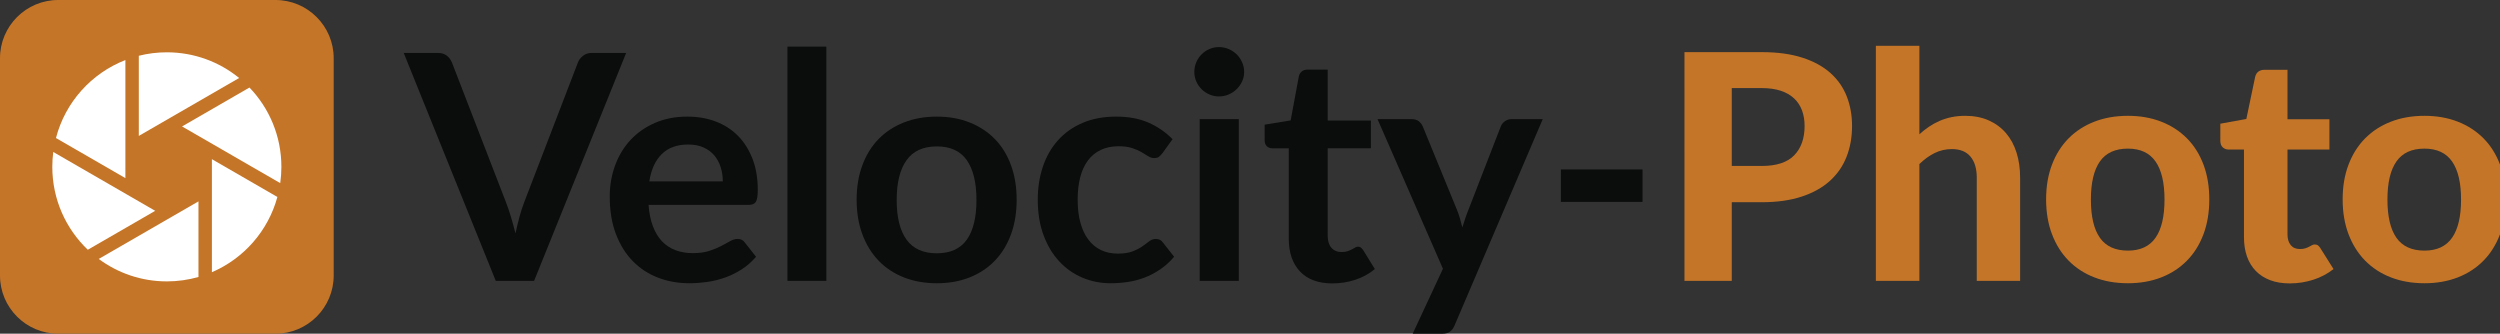 <?xml version="1.0" encoding="iso-8859-1"?>
<!-- Generator: Adobe Illustrator 19.0.0, SVG Export Plug-In . SVG Version: 6.00 Build 0)  -->
<svg version="1.1" id="Layer_1" xmlns="http://www.w3.org/2000/svg" xmlns:xlink="http://www.w3.org/1999/xlink" x="0px" y="0px"
	 viewBox="0 0 448.534 59.87" style="enable-background:new 0 0 448.534 59.87;" xml:space="preserve">
<rect x="0" y="0" width="448.534" height="59.87" fill="#333333" stroke="none"/>
<path id="XMLID_5_" style="fill-rule:evenodd;clip-rule:evenodd;fill:#C57527;" d="M10.451,0h38.968
	C55.191,0,59.87,4.679,59.87,10.451v38.968c0,5.772-4.679,10.451-10.451,10.451H10.451C4.679,59.87,0,55.191,0,49.419V10.451
	C0,4.679,4.679,0,10.451,0z"/>
<g id="XMLID_7_">
	<path id="XMLID_154_" style="fill:#0B0C0C;" d="M112.342,9.494l-16.519,40.9H88.95l-16.519-40.9h6.109
		c0.66,0,1.197,0.16,1.612,0.48c0.415,0.321,0.726,0.735,0.934,1.245l9.645,24.947c0.32,0.811,0.626,1.702,0.919,2.673
		c0.292,0.971,0.57,1.985,0.834,3.041c0.226-1.056,0.471-2.069,0.735-3.041c0.264-0.971,0.556-1.862,0.876-2.673l9.589-24.947
		c0.151-0.434,0.448-0.83,0.891-1.188c0.443-0.358,0.985-0.537,1.626-0.537H112.342z"/>
	<path id="XMLID_156_" style="fill:#0B0C0C;" d="M116.357,36.761c0.113,1.49,0.377,2.777,0.792,3.861
		c0.415,1.085,0.962,1.979,1.641,2.688c0.679,0.707,1.485,1.234,2.418,1.584c0.934,0.349,1.966,0.522,3.097,0.522
		s2.107-0.131,2.928-0.396c0.82-0.264,1.537-0.556,2.149-0.877c0.613-0.32,1.15-0.612,1.612-0.877
		c0.462-0.264,0.91-0.396,1.344-0.396c0.584,0,1.018,0.217,1.301,0.65l2.008,2.546c-0.773,0.904-1.641,1.664-2.602,2.276
		c-0.962,0.613-1.966,1.104-3.013,1.471c-1.046,0.368-2.112,0.627-3.196,0.778c-1.085,0.15-2.136,0.226-3.154,0.226
		c-2.018,0-3.894-0.335-5.629-1.004s-3.244-1.659-4.525-2.97c-1.283-1.311-2.291-2.932-3.027-4.865
		c-0.735-1.933-1.103-4.172-1.103-6.717c0-1.98,0.32-3.842,0.962-5.586c0.641-1.744,1.56-3.262,2.758-4.554
		c1.197-1.292,2.659-2.314,4.384-3.069c1.725-0.754,3.672-1.131,5.841-1.131c1.829,0,3.517,0.293,5.063,0.877
		c1.546,0.585,2.875,1.438,3.988,2.56s1.984,2.499,2.617,4.129c0.631,1.631,0.947,3.493,0.947,5.586
		c0,1.056-0.113,1.768-0.339,2.135c-0.226,0.368-0.66,0.552-1.301,0.552H116.357z M129.68,32.547c0-0.905-0.127-1.758-0.382-2.56
		c-0.254-0.801-0.636-1.503-1.146-2.107c-0.509-0.604-1.155-1.08-1.938-1.429c-0.783-0.349-1.692-0.523-2.729-0.523
		c-2.018,0-3.606,0.575-4.766,1.725c-1.16,1.15-1.9,2.782-2.22,4.894H129.68z"/>
	<path id="XMLID_159_" style="fill:#0B0C0C;" d="M148.263,8.363v42.032h-6.986V8.363H148.263z"/>
	<path id="XMLID_161_" style="fill:#0B0C0C;" d="M168.09,20.921c2.15,0,4.106,0.349,5.869,1.047s3.271,1.688,4.526,2.97
		c1.254,1.283,2.22,2.848,2.899,4.695c0.679,1.848,1.019,3.913,1.019,6.194c0,2.301-0.339,4.375-1.019,6.223
		c-0.679,1.848-1.645,3.422-2.899,4.724c-1.254,1.301-2.763,2.301-4.526,2.998s-3.719,1.046-5.869,1.046
		c-2.168,0-4.139-0.349-5.912-1.046s-3.286-1.697-4.54-2.998c-1.254-1.302-2.225-2.876-2.913-4.724
		c-0.689-1.848-1.033-3.922-1.033-6.223c0-2.281,0.344-4.346,1.033-6.194c0.688-1.848,1.659-3.413,2.913-4.695
		c1.254-1.282,2.767-2.272,4.54-2.97S165.921,20.921,168.09,20.921z M168.09,45.444c2.414,0,4.201-0.811,5.36-2.433
		c1.16-1.621,1.739-3.997,1.739-7.127c0-3.13-0.58-5.516-1.739-7.156c-1.16-1.64-2.947-2.46-5.36-2.46
		c-2.451,0-4.267,0.825-5.445,2.475c-1.179,1.65-1.768,4.031-1.768,7.142s0.589,5.483,1.768,7.114
		C163.823,44.629,165.639,45.444,168.09,45.444z"/>
	<path id="XMLID_164_" style="fill:#0B0C0C;" d="M208.537,27.512c-0.208,0.264-0.41,0.471-0.608,0.622
		c-0.198,0.151-0.486,0.226-0.863,0.226c-0.358,0-0.707-0.108-1.047-0.325c-0.339-0.216-0.745-0.462-1.216-0.735
		c-0.472-0.273-1.033-0.519-1.683-0.735s-1.457-0.325-2.418-0.325c-1.226,0-2.301,0.222-3.225,0.665
		c-0.924,0.443-1.692,1.08-2.305,1.909c-0.613,0.83-1.07,1.834-1.372,3.012c-0.302,1.179-0.453,2.513-0.453,4.002
		c0,1.546,0.165,2.923,0.495,4.129c0.33,1.207,0.806,2.221,1.428,3.041s1.376,1.442,2.263,1.867
		c0.886,0.424,1.885,0.636,2.998,0.636s2.013-0.137,2.702-0.41c0.688-0.272,1.268-0.575,1.739-0.905
		c0.471-0.329,0.881-0.631,1.23-0.904c0.349-0.273,0.74-0.41,1.174-0.41c0.566,0,0.99,0.217,1.273,0.65l2.008,2.546
		c-0.773,0.904-1.612,1.664-2.518,2.276c-0.905,0.613-1.843,1.104-2.814,1.471c-0.971,0.368-1.971,0.627-2.998,0.778
		c-1.028,0.15-2.051,0.226-3.069,0.226c-1.792,0-3.479-0.335-5.063-1.004s-2.97-1.645-4.158-2.928
		c-1.188-1.281-2.126-2.852-2.814-4.709c-0.689-1.857-1.033-3.974-1.033-6.35c0-2.13,0.306-4.105,0.919-5.926
		c0.612-1.819,1.513-3.394,2.701-4.724c1.188-1.329,2.659-2.371,4.413-3.125c1.753-0.754,3.771-1.131,6.053-1.131
		c2.168,0,4.068,0.349,5.7,1.047c1.63,0.698,3.097,1.697,4.398,2.998L208.537,27.512z"/>
	<path id="XMLID_166_" style="fill:#0B0C0C;" d="M223.217,12.917c0,0.604-0.123,1.169-0.368,1.697
		c-0.245,0.528-0.57,0.99-0.976,1.386c-0.406,0.396-0.882,0.712-1.429,0.948s-1.131,0.354-1.753,0.354
		c-0.604,0-1.174-0.118-1.711-0.354c-0.537-0.236-1.004-0.552-1.4-0.948c-0.396-0.396-0.712-0.858-0.948-1.386
		c-0.236-0.527-0.354-1.093-0.354-1.697c0-0.623,0.118-1.207,0.354-1.754c0.236-0.546,0.552-1.018,0.948-1.414
		s0.863-0.711,1.4-0.948c0.538-0.235,1.107-0.354,1.711-0.354c0.622,0,1.207,0.118,1.753,0.354c0.547,0.236,1.023,0.552,1.429,0.948
		c0.405,0.396,0.73,0.868,0.976,1.414C223.094,11.71,223.217,12.294,223.217,12.917z M222.255,21.374v29.021h-7.015V21.374H222.255z
		"/>
	<path id="XMLID_169_" style="fill:#0B0C0C;" d="M239.057,50.846c-2.527,0-4.465-0.711-5.813-2.135
		c-1.348-1.424-2.022-3.39-2.022-5.897V26.607h-2.97c-0.377,0-0.698-0.123-0.961-0.368c-0.265-0.245-0.396-0.613-0.396-1.103v-2.772
		l4.667-0.764l1.471-7.92c0.094-0.377,0.273-0.669,0.537-0.877c0.264-0.207,0.604-0.311,1.019-0.311h3.621v9.136h7.75v4.978h-7.75
		v15.726c0,0.905,0.222,1.612,0.665,2.122c0.442,0.509,1.051,0.764,1.824,0.764c0.434,0,0.797-0.052,1.089-0.156
		c0.292-0.104,0.547-0.212,0.764-0.325s0.41-0.222,0.58-0.325s0.34-0.155,0.509-0.155c0.208,0,0.377,0.052,0.51,0.155
		c0.132,0.104,0.272,0.26,0.424,0.467l2.093,3.395c-1.018,0.849-2.188,1.489-3.507,1.923
		C241.838,50.63,240.471,50.846,239.057,50.846z"/>
	<path id="XMLID_171_" style="fill:#0B0C0C;" d="M276.789,21.374l-15.812,36.997c-0.208,0.49-0.477,0.862-0.806,1.117
		c-0.33,0.255-0.835,0.382-1.514,0.382h-5.204l5.431-11.653l-11.738-26.843h6.138c0.547,0,0.976,0.132,1.287,0.396
		c0.311,0.264,0.542,0.566,0.692,0.905l6.167,15.047c0.207,0.509,0.382,1.019,0.522,1.527c0.142,0.509,0.278,1.028,0.41,1.556
		c0.17-0.527,0.34-1.051,0.51-1.569c0.169-0.519,0.357-1.033,0.565-1.542l5.827-15.019c0.15-0.377,0.4-0.688,0.749-0.934
		c0.349-0.245,0.74-0.368,1.174-0.368H276.789z"/>
	<path id="XMLID_173_" style="fill:#0B0C0C;" d="M280.041,30.397h14.651v5.827h-14.651V30.397z"/>
	<path id="XMLID_175_" style="fill:#C57527;" d="M316.076,9.353c2.81,0,5.237,0.33,7.283,0.99c2.046,0.661,3.729,1.58,5.049,2.758
		c1.319,1.179,2.296,2.579,2.928,4.201c0.631,1.622,0.947,3.385,0.947,5.289c0,2.018-0.33,3.866-0.99,5.544
		c-0.66,1.679-1.659,3.121-2.998,4.328c-1.339,1.207-3.026,2.145-5.063,2.814c-2.037,0.669-4.423,1.004-7.156,1.004h-5.374v14.114
		h-8.485V9.353H316.076z M316.076,29.775c2.658,0,4.605-0.641,5.841-1.923c1.234-1.282,1.853-3.036,1.853-5.261
		c0-1.018-0.155-1.947-0.467-2.786c-0.312-0.839-0.782-1.556-1.414-2.149c-0.632-0.594-1.429-1.051-2.391-1.372
		c-0.961-0.32-2.103-0.481-3.422-0.481h-5.374v13.973H316.076z"/>
	<path id="XMLID_178_" style="fill:#C57527;" d="M344.361,24.089c0.547-0.49,1.117-0.938,1.711-1.343
		c0.594-0.405,1.226-0.754,1.896-1.047c0.669-0.292,1.386-0.518,2.149-0.679c0.764-0.16,1.589-0.24,2.475-0.24
		c1.584,0,2.989,0.273,4.215,0.82s2.258,1.311,3.098,2.291c0.838,0.98,1.471,2.149,1.895,3.507c0.425,1.357,0.637,2.847,0.637,4.469
		v18.527h-7.778V31.867c0-1.622-0.378-2.88-1.132-3.776c-0.754-0.896-1.866-1.344-3.338-1.344c-1.094,0-2.121,0.236-3.083,0.708
		c-0.961,0.471-1.876,1.131-2.743,1.98v20.959h-7.807V8.221h7.807V24.089z"/>
	<path id="XMLID_180_" style="fill:#C57527;" d="M381.781,20.78c2.188,0,4.177,0.349,5.968,1.046
		c1.792,0.698,3.328,1.693,4.611,2.984c1.281,1.292,2.271,2.862,2.97,4.709c0.697,1.849,1.046,3.932,1.046,6.251
		s-0.349,4.409-1.046,6.265c-0.698,1.857-1.688,3.437-2.97,4.738c-1.283,1.301-2.819,2.301-4.611,2.998
		c-1.791,0.697-3.78,1.046-5.968,1.046c-2.206,0-4.21-0.349-6.011-1.046s-3.342-1.697-4.624-2.998
		c-1.283-1.302-2.277-2.881-2.984-4.738c-0.707-1.856-1.061-3.946-1.061-6.265s0.354-4.402,1.061-6.251
		c0.707-1.848,1.701-3.417,2.984-4.709c1.282-1.291,2.823-2.286,4.624-2.984C377.571,21.129,379.575,20.78,381.781,20.78z
		 M381.781,44.964c2.225,0,3.875-0.769,4.95-2.306c1.074-1.536,1.612-3.823,1.612-6.859c0-3.017-0.538-5.293-1.612-6.831
		c-1.075-1.537-2.726-2.305-4.95-2.305c-2.282,0-3.96,0.769-5.035,2.305c-1.074,1.537-1.611,3.814-1.611,6.831
		c0,3.036,0.537,5.323,1.611,6.859C377.821,44.195,379.499,44.964,381.781,44.964z"/>
	<path id="XMLID_183_" style="fill:#C57527;" d="M410.802,50.846c-1.32,0-2.489-0.193-3.508-0.579
		c-1.018-0.387-1.876-0.938-2.573-1.655c-0.698-0.716-1.227-1.584-1.584-2.602c-0.358-1.019-0.538-2.169-0.538-3.451V26.833h-2.743
		c-0.415,0-0.769-0.131-1.061-0.396c-0.293-0.264-0.438-0.66-0.438-1.188v-3.055l4.667-0.849l1.584-7.552
		c0.207-0.849,0.782-1.273,1.726-1.273h4.073v8.881h7.523v5.431h-7.523v15.218c0,0.811,0.192,1.452,0.579,1.923
		c0.387,0.472,0.938,0.707,1.655,0.707c0.377,0,0.697-0.042,0.961-0.127c0.265-0.085,0.49-0.179,0.68-0.283
		c0.188-0.104,0.362-0.197,0.522-0.282s0.325-0.128,0.495-0.128c0.227,0,0.415,0.053,0.566,0.156
		c0.15,0.104,0.301,0.278,0.452,0.522l2.348,3.734c-1.075,0.849-2.291,1.489-3.648,1.923
		C413.658,50.63,412.254,50.846,410.802,50.846z"/>
	<path id="XMLID_185_" style="fill:#C57527;" d="M434.985,20.78c2.188,0,4.177,0.349,5.968,1.046
		c1.792,0.698,3.328,1.693,4.611,2.984c1.281,1.292,2.271,2.862,2.97,4.709c0.697,1.849,1.046,3.932,1.046,6.251
		s-0.349,4.409-1.046,6.265c-0.698,1.857-1.688,3.437-2.97,4.738c-1.283,1.301-2.819,2.301-4.611,2.998
		c-1.791,0.697-3.78,1.046-5.968,1.046c-2.206,0-4.21-0.349-6.011-1.046s-3.342-1.697-4.624-2.998
		c-1.283-1.302-2.277-2.881-2.984-4.738c-0.707-1.856-1.061-3.946-1.061-6.265s0.354-4.402,1.061-6.251
		c0.707-1.848,1.701-3.417,2.984-4.709c1.282-1.291,2.823-2.286,4.624-2.984C430.775,21.129,432.779,20.78,434.985,20.78z
		 M434.985,44.964c2.225,0,3.875-0.769,4.95-2.306c1.074-1.536,1.612-3.823,1.612-6.859c0-3.017-0.538-5.293-1.612-6.831
		c-1.075-1.537-2.726-2.305-4.95-2.305c-2.282,0-3.96,0.769-5.035,2.305c-1.074,1.537-1.611,3.814-1.611,6.831
		c0,3.036,0.537,5.323,1.611,6.859C431.025,44.195,432.703,44.964,434.985,44.964z"/>
</g>
<g id="XMLID_256_">
	<path id="XMLID_255_" style="fill:#FFFFFF;" d="M24.904,24.385l18-10.392c-3.537-2.881-8.051-4.609-12.969-4.609
		c-1.736,0-3.421,0.216-5.031,0.621L24.904,24.385L24.904,24.385z"/>
	<path id="XMLID_254_" style="fill:#FFFFFF;" d="M32.664,22.686l17.614,10.17c0.136-0.954,0.207-1.929,0.207-2.92
		c0-5.524-2.18-10.539-5.727-14.232L32.664,22.686z"/>
	<path id="XMLID_253_" style="fill:#FFFFFF;" d="M22.496,31.956V10.773c-6.102,2.371-10.792,7.572-12.456,13.992L22.496,31.956z"/>
	<path id="XMLID_252_" style="fill:#FFFFFF;" d="M38.016,28.557v20.279c5.715-2.447,10.095-7.409,11.75-13.495L38.016,28.557z"/>
	<path id="XMLID_251_" style="fill:#FFFFFF;" d="M15.753,44.809l12.094-6.983L9.556,27.266c-0.113,0.874-0.172,1.765-0.172,2.669
		C9.384,35.786,11.829,41.066,15.753,44.809z"/>
	<path id="XMLID_248_" style="fill:#FFFFFF;" d="M35.608,36.127L17.714,46.458c3.416,2.531,7.643,4.028,12.221,4.028
		c1.968,0,3.871-0.277,5.673-0.794V36.127z"/>
</g>
</svg>
